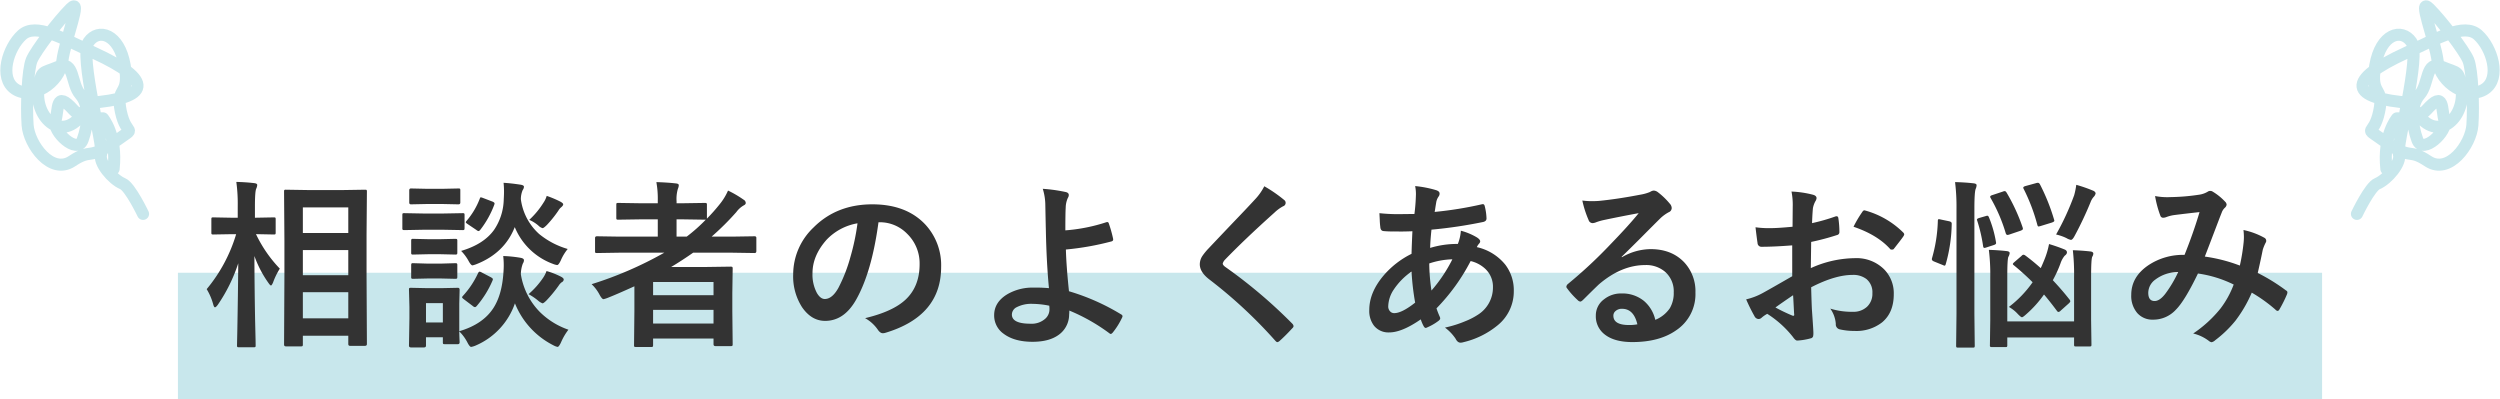 <svg xmlns="http://www.w3.org/2000/svg" xmlns:xlink="http://www.w3.org/1999/xlink" width="830.162" height="132.568" viewBox="0 0 830.162 132.568">
  <defs>
    <clipPath id="clip-path">
      <rect id="長方形_11103" data-name="長方形 11103" width="49.613" height="73.136" fill="none" stroke="#c8e7ec" stroke-width="1"/>
    </clipPath>
  </defs>
  <g id="グループ_42615" data-name="グループ 42615" transform="translate(-2684.919 258.568)">
    <g id="グループ_42612" data-name="グループ 42612" transform="translate(3465.468 -258.568)">
      <g id="グループ_42139" data-name="グループ 42139" clip-path="url(#clip-path)">
        <path id="パス_81685" data-name="パス 81685" d="M13.277,57.478c-1.229-11.21,3.532-16.79,3.532-16.79s7,.349,9.829-2.816c6.087-6.8,4.793-.1,5.989,3.686,1.057,3.345-7.218,11.364-9.061,6.3s-2.457-11.364.768-15.05,1.843-11.518,7.371-9.214,5.448.988,6.45,6.91c1.726,10.2-8.657,19.518-15.664,6.91-.342-.617-.277-1.781-.943-1.831C.749,34.035-.2,28.134,19.727,18.983c10.5-4.821,19.35-10.136,23.957-5.989s7.832,14.282,2.3,17.967-14.743-1.843-15.664-9.214S23.413.094,27.559,4.24s11.518,13.821,12.9,17.047S42.3,36.49,41.841,42.94,34.009,59.525,27.1,54.919s-5.119.153-14.794-6.86c-7.1-5.144-3.276-.87-1.433-9.624S7.749,33.726,9.591,23.13,18.345,10.691,21.57,15.3,16.5,49.851,17.424,52.615s-3.738,8.349-7.167,9.777C7.8,63.416,3.5,72.425,3.5,72.425" transform="translate(-1.395 -1.395)" fill="none" stroke="#c8e7ec" stroke-linecap="round" stroke-linejoin="round" stroke-width="4"/>
      </g>
    </g>
    <g id="グループ_42613" data-name="グループ 42613" transform="translate(2684.919 -258.568)">
      <g id="グループ_42139-2" data-name="グループ 42139" transform="translate(0)" clip-path="url(#clip-path)">
        <path id="パス_81685-2" data-name="パス 81685" d="M39.126,57.478c1.229-11.21-3.532-16.79-3.532-16.79s-7,.349-9.829-2.816c-6.087-6.8-4.793-.1-5.989,3.686-1.057,3.345,7.218,11.364,9.061,6.3s2.457-11.364-.768-15.05S26.226,21.287,20.7,23.591s-5.448.988-6.45,6.91c-1.726,10.2,8.657,19.518,15.664,6.91.342-.617.277-1.781.943-1.831,20.8-1.545,21.752-7.447,1.821-16.6-10.5-4.821-19.35-10.136-23.957-5.989S.887,27.276,6.415,30.962s14.743-1.843,15.664-9.214S28.99.094,24.843,4.24s-11.518,13.821-12.9,17.047S10.1,36.49,10.562,42.94,18.394,59.525,25.3,54.919s5.119.153,14.794-6.86c7.1-5.144,3.276-.87,1.433-9.624s3.122-4.709,1.28-15.305S34.058,10.691,30.833,15.3,35.9,49.851,34.979,52.615s3.738,8.349,7.167,9.777C44.6,63.416,48.9,72.425,48.9,72.425" transform="translate(-1.395 -1.395)" fill="none" stroke="#c8e7ec" stroke-linecap="round" stroke-linejoin="round" stroke-width="4"/>
      </g>
    </g>
    <rect id="長方形_11345" data-name="長方形 11345" width="712" height="42" transform="translate(2744 -168)" fill="#c8e7ec"/>
    <g id="グループ_42614" data-name="グループ 42614" transform="translate(2189 -1451)">
      <path id="パス_84965" data-name="パス 84965" d="M32.754,4.453H27.891q-.645,0-.645-.615l.117-22.676V-30.674L27.246-46.9q0-.5.117-.586a1.009,1.009,0,0,1,.527-.088l7.383.117H46.787l7.324-.117q.469,0,.557.117a1.094,1.094,0,0,1,.088.557l-.117,14.238V-18.9l.117,22.559q0,.615-.645.615H49.16q-.586,0-.586-.615V.908H33.486v2.93q0,.439-.146.527A1.182,1.182,0,0,1,32.754,4.453Zm.732-9.316H48.574v-8.672H33.486Zm0-36.826v8.5H48.574v-8.5Zm0,22.5H48.574v-8.35H33.486ZM5.273-9.4q-.645.879-.967.879t-.586-.967a19.471,19.471,0,0,0-2.168-5.068,51.6,51.6,0,0,0,9.785-18.252H9.961L3.779-32.7a.927.927,0,0,1-.586-.117,1.009,1.009,0,0,1-.088-.527v-4.395q0-.469.117-.557a1.094,1.094,0,0,1,.557-.088l6.182.117h1.9v-3.721a54.09,54.09,0,0,0-.469-8.174q3.4.088,5.977.41.967.117.967.615a3.539,3.539,0,0,1-.352,1.26q-.41,1.025-.41,5.83v3.779l6.24-.117q.469,0,.557.117a1.009,1.009,0,0,1,.088.527v4.395q0,.469-.117.557a1.009,1.009,0,0,1-.527.088l-5.889-.117a43.3,43.3,0,0,0,7.91,11.455,23.262,23.262,0,0,0-2.256,4.629q-.439.967-.674.967-.264,0-.85-.85A36.646,36.646,0,0,1,17.4-25.547q.029,10.225.234,21.416.059,2.373.146,6.24.029,1.729.029,1.992,0,.469-.117.557a1.094,1.094,0,0,1-.557.088H12.3q-.5,0-.586-.117a1.009,1.009,0,0,1-.088-.527q0-.264.088-4.395.234-12.568.322-22.852A53.839,53.839,0,0,1,5.273-9.4ZM85.543,3.047q0,.674-.586.674H80.621q-.469,0-.557-.117a1.094,1.094,0,0,1-.088-.557V1.436h-5.6V4.189q0,.615-.674.615H69.4q-.674,0-.674-.615l.146-9.053V-8.7l-.146-5.625q0-.5.117-.586A1.094,1.094,0,0,1,69.4-15l5.449.117h4.57L84.957-15q.586,0,.586.674l-.117,4.6V-.586q7.91-2.314,11.4-7.793,2.754-4.336,3.252-11.484.117-1.494.117-2.7a26.584,26.584,0,0,0-.176-2.988,41.483,41.483,0,0,1,5.742.586q1.143.205,1.143.791a1.931,1.931,0,0,1-.352,1.084,10.413,10.413,0,0,0-.674,3.574,22.9,22.9,0,0,0,6.3,12.539,25.122,25.122,0,0,0,9.492,5.889,19.967,19.967,0,0,0-2.461,4.219q-.7,1.494-1.143,1.494a4.706,4.706,0,0,1-1.377-.527A26.732,26.732,0,0,1,103.912-9.844,23.633,23.633,0,0,1,90.758,4.219a6.823,6.823,0,0,1-1.377.41q-.5,0-1.26-1.494a14.386,14.386,0,0,0-2.7-3.662q.029,1.582.088,2.783Q85.543,3.018,85.543,3.047ZM79.977-9.9h-5.6v6.416h5.6Zm41.455-17.988a15.874,15.874,0,0,0-2.285,3.779q-.732,1.553-1.2,1.553a5.215,5.215,0,0,1-1.318-.352,21.832,21.832,0,0,1-12.773-12.246q-3.4,8.613-12.715,12.3a9.226,9.226,0,0,1-1.318.41q-.5,0-1.318-1.494a14.976,14.976,0,0,0-2.461-3.311q7.5-2.2,10.928-6.973a18.657,18.657,0,0,0,3.223-10.107q.088-1.465.088-2.637a26.909,26.909,0,0,0-.146-2.9q2.49.146,5.566.615,1.2.176,1.2.7a1.932,1.932,0,0,1-.41,1.084,7.771,7.771,0,0,0-.615,3.047,18.778,18.778,0,0,0,6.094,11.572A26.77,26.77,0,0,0,121.432-27.891ZM73.5-39.668h6.65l6.357-.117a.927.927,0,0,1,.586.117,1.009,1.009,0,0,1,.088.527v4.277q0,.5-.146.615a.915.915,0,0,1-.527.088l-6.357-.117H73.5l-6.3.117q-.5,0-.586-.146a1.094,1.094,0,0,1-.088-.557v-4.277q0-.469.117-.557a1.094,1.094,0,0,1,.557-.088Zm1.377-8.2h4.863l5.391-.117q.469,0,.557.117a1.009,1.009,0,0,1,.088.527v4.014q0,.615-.645.615l-5.391-.117H74.879l-5.479.117q-.586,0-.586-.615v-4.014q0-.645.586-.645Zm.352,16.729h3.838l4.98-.117q.527,0,.615.117a.861.861,0,0,1,.117.557v3.9q0,.469-.146.557a1.182,1.182,0,0,1-.586.088l-4.98-.117H75.231l-5.1.117a.927.927,0,0,1-.586-.117,1.009,1.009,0,0,1-.088-.527v-3.9q0-.5.146-.586a.915.915,0,0,1,.527-.088Zm0,8.115h3.838l4.98-.146q.527,0,.615.117a.861.861,0,0,1,.117.557v3.838q0,.5-.146.586a1.182,1.182,0,0,1-.586.088l-4.98-.117H75.231l-5.1.117a.927.927,0,0,1-.586-.117,1.094,1.094,0,0,1-.088-.557V-22.5q0-.469.146-.586a.915.915,0,0,1,.527-.088Zm16.436,3.164q.264-.5.5-.5a1.861,1.861,0,0,1,.7.264l2.988,1.553q.732.41.732.674a1.583,1.583,0,0,1-.117.469,32.808,32.808,0,0,1-5.215,8.408q-.352.41-.615.41a1.29,1.29,0,0,1-.7-.352L86.92-11.221q-.557-.41-.557-.645,0-.146.322-.5A29.177,29.177,0,0,0,91.666-19.863Zm16.758,6.973a27.291,27.291,0,0,0,4.834-5.42,9.758,9.758,0,0,0,1.143-2.256,25.229,25.229,0,0,1,4.629,1.787q1.084.527,1.084,1.025a1.082,1.082,0,0,1-.674.908,4.21,4.21,0,0,0-1,1.113,44.818,44.818,0,0,1-4.043,4.922q-.967.967-1.318.967a4.736,4.736,0,0,1-1.553-.967A19.157,19.157,0,0,0,108.424-12.891Zm.234-24.668a27.367,27.367,0,0,0,4.717-5.684,7.678,7.678,0,0,0,1.084-2.285,34.426,34.426,0,0,1,4.512,1.9q.967.527.967.908t-.586.908a4.115,4.115,0,0,0-1.025,1.2,38.672,38.672,0,0,1-3.779,4.717q-1.084,1.084-1.465,1.084a3.249,3.249,0,0,1-1.377-.85A11.385,11.385,0,0,0,108.659-37.559Zm-16.436-7q.176-.5.352-.5a5.2,5.2,0,0,1,.762.234l3.135,1.2q.674.293.674.615a1.706,1.706,0,0,1-.088.41,31.532,31.532,0,0,1-4.658,8.35q-.352.41-.557.41a1.29,1.29,0,0,1-.7-.352L88.18-36.182q-.586-.381-.586-.586a1.056,1.056,0,0,1,.293-.5A24.992,24.992,0,0,0,92.223-44.561ZM129.368-16.2A123.856,123.856,0,0,0,153.509-26.66H138.6l-7.441.117q-.469,0-.557-.117a1.009,1.009,0,0,1-.088-.527v-4.336q0-.586.645-.586l7.441.117h12.744v-5.742h-5.479l-7.617.117a.927.927,0,0,1-.586-.117,1.009,1.009,0,0,1-.088-.527v-4.277q0-.469.117-.557a1.094,1.094,0,0,1,.557-.088l7.617.117h5.479v-.85a31.338,31.338,0,0,0-.469-6.182q3.75.117,6.475.439.967.088.967.586a3.23,3.23,0,0,1-.293,1.2,11.822,11.822,0,0,0-.439,4.131v.674h1.787l7.559-.117q.527,0,.615.117a.8.8,0,0,1,.117.527v4.57a60.713,60.713,0,0,0,4.307-4.863,19.309,19.309,0,0,0,2.7-4.453,35.024,35.024,0,0,1,5.156,3.018,1.315,1.315,0,0,1,.732,1.084q0,.5-.674.82a7.93,7.93,0,0,0-2.461,2.227,88.6,88.6,0,0,1-8.2,8.145h6.768l7.5-.117a.518.518,0,0,1,.586.586v4.336q0,.645-.586.645l-7.5-.117H163.089q-3.633,2.549-7.295,4.746h11.66l8.057-.117q.5,0,.615.146a1.182,1.182,0,0,1,.088.586l-.117,8.086v6.006l.117,10.957q0,.439-.146.527a1.094,1.094,0,0,1-.557.088h-4.98q-.674,0-.674-.615v-1.9H149.788V4.014q0,.469-.146.557a.915.915,0,0,1-.527.088h-4.98q-.5,0-.586-.117a1.009,1.009,0,0,1-.088-.527l.117-11.279V-15.5q-5.947,2.7-8.936,3.867a9.226,9.226,0,0,1-1.318.41q-.5,0-1.318-1.494A13.1,13.1,0,0,0,129.368-16.2Zm20.42,13.066h20.068V-7.676H149.788Zm20.068-13.8H149.788v4.395h20.068Zm-2.93-20.684-7.559-.117h-1.787v5.742h3.369a54.642,54.642,0,0,0,6.328-5.625Zm57.711.85q-2.256,16.67-7.5,25.84-3.955,6.914-10.225,6.914-4.541,0-7.676-4.57a18.938,18.938,0,0,1-2.93-10.84,21.514,21.514,0,0,1,6.768-15.615q7.676-7.676,19.512-7.676,11.279,0,17.578,6.68a19.84,19.84,0,0,1,5.273,14.121q0,16.289-18.486,21.855a3.407,3.407,0,0,1-.879.146q-.879,0-1.7-1.23a12.543,12.543,0,0,0-4.189-3.779q9.258-2.2,13.477-6.182,4.629-4.365,4.629-11.748A13.684,13.684,0,0,0,234.1-32.988a12.618,12.618,0,0,0-9.229-3.779Zm-6.973.352a18.442,18.442,0,0,0-10.254,5.449q-4.687,5.273-4.687,11.1a12.95,12.95,0,0,0,1.494,6.65q1.172,1.934,2.578,1.934,2.461,0,4.512-3.662a51.456,51.456,0,0,0,4.014-10.312A75.42,75.42,0,0,0,217.665-36.416Zm69.02,2.344A57.358,57.358,0,0,0,300.367-36.8a1.358,1.358,0,0,1,.264-.029q.322,0,.469.41a41.077,41.077,0,0,1,1.436,5.1,1.49,1.49,0,0,1,.029.293q0,.439-.527.615a91.373,91.373,0,0,1-15.176,2.7q.146,5.449,1.025,13.857a72.674,72.674,0,0,1,17.4,7.734.664.664,0,0,1,.381.557,1.135,1.135,0,0,1-.146.469,24.008,24.008,0,0,1-3.164,5.039q-.381.381-.586.381a.787.787,0,0,1-.439-.205A61.84,61.84,0,0,0,288-7.441a12,12,0,0,1-.059,1.377A8.29,8.29,0,0,1,284.4.674q-3.164,2.256-8.584,2.256-6.035,0-9.58-2.637a7.409,7.409,0,0,1-3.193-6.182q0-4.277,4.277-6.914a16.513,16.513,0,0,1,8.877-2.256,46.773,46.773,0,0,1,5.039.176q-.82-8.7-1.025-19.248-.059-2.168-.176-8.291a18.519,18.519,0,0,0-.85-5.449,52.256,52.256,0,0,1,7.676,1.084q.967.234.967,1a1.825,1.825,0,0,1-.293.908,8.038,8.038,0,0,0-.732,3.252Q286.685-39.844,286.685-34.072Zm-5.332,25.02a28.837,28.837,0,0,0-5.537-.615,10.545,10.545,0,0,0-5.244,1.084,2.788,2.788,0,0,0-1.641,2.461q0,3.047,6.182,3.047a6.769,6.769,0,0,0,4.951-1.7,4.175,4.175,0,0,0,1.348-3.135v-.322Zm71.393-39.668a46.515,46.515,0,0,1,6.621,4.57,1.165,1.165,0,0,1,.469.938,1.189,1.189,0,0,1-.85,1.143,13.107,13.107,0,0,0-2.871,2.109q-9.873,8.848-16.377,15.586a3.02,3.02,0,0,0-.791,1.318q0,.469.791,1.084a164.651,164.651,0,0,1,22.324,18.9,1.577,1.577,0,0,1,.41.791,1.122,1.122,0,0,1-.41.7q-2.4,2.607-4.16,4.16a1.63,1.63,0,0,1-.82.469q-.264,0-.732-.527a156,156,0,0,0-21.826-20.273q-3.193-2.432-3.193-5.068a5.03,5.03,0,0,1,.879-2.783,19.544,19.544,0,0,1,2.051-2.49q2.314-2.461,8.115-8.555,4.482-4.658,7.148-7.559A18.465,18.465,0,0,0,352.746-48.721Zm50.094-.059a35.819,35.819,0,0,1,7.031,1.377q1.084.381,1.084,1.084a1.54,1.54,0,0,1-.293.967,4.689,4.689,0,0,0-.85,2.168q-.088.469-.264,1.611-.117.85-.234,1.377a123.242,123.242,0,0,0,15.615-2.52,1.722,1.722,0,0,1,.41-.059q.469,0,.615.674a18.887,18.887,0,0,1,.586,4.072q0,.967-1.26,1.2a152.622,152.622,0,0,1-17.021,2.52q-.381,3.691-.439,6.064a30.633,30.633,0,0,1,9.2-1.318,14.419,14.419,0,0,0,1-4.395,20.474,20.474,0,0,1,5.332,2.227q1.084.7,1.084,1.318a1.11,1.11,0,0,1-.352.732,4.914,4.914,0,0,0-.762,1.172,16.878,16.878,0,0,1,9.434,5.8,14,14,0,0,1,2.842,8.848,14.452,14.452,0,0,1-5.361,11.309,27.925,27.925,0,0,1-11.309,5.6,3.817,3.817,0,0,1-1,.176q-1,0-1.641-1.289a14.9,14.9,0,0,0-3.545-3.721A38.211,38.211,0,0,0,419.481-3.9a23.55,23.55,0,0,0,4.395-2.285,10.66,10.66,0,0,0,4.8-8.994,8.13,8.13,0,0,0-2.49-6.064,10.709,10.709,0,0,0-4.922-2.637,65.236,65.236,0,0,1-11.338,15.7,28.756,28.756,0,0,0,1.055,2.725,1.416,1.416,0,0,1,.176.615q0,.41-.645.879a17.472,17.472,0,0,1-3.6,2.08,1.39,1.39,0,0,1-.586.205q-.293,0-.615-.5a12.07,12.07,0,0,1-1-2.344q-6.27,4.336-10.459,4.336A6.126,6.126,0,0,1,389.188-2.4a8.063,8.063,0,0,1-1.582-5.215q0-5.859,4.775-11.484a29.105,29.105,0,0,1,9.258-7.178q.088-3.223.293-7.5-2.2.088-4.014.088l-2.139-.029a28.887,28.887,0,0,1-3.428-.117q-1-.088-1.084-1.377a22.852,22.852,0,0,1-.176-2.285q-.088-1.758-.117-2.285a55.039,55.039,0,0,0,6.328.322q.586,0,5.3-.059a63.349,63.349,0,0,0,.5-6.562A13.71,13.71,0,0,0,402.84-48.779Zm5.42,34.688A49.353,49.353,0,0,0,415.2-24.463a26.31,26.31,0,0,0-7.676,1.377A63.708,63.708,0,0,0,408.26-14.092Zm-6.621-6.3a22.113,22.113,0,0,0-5.859,5.918,10.44,10.44,0,0,0-1.875,5.6,2.317,2.317,0,0,0,.674,1.758,1.789,1.789,0,0,0,1.318.527q2.52,0,6.943-3.486A86.059,86.059,0,0,1,401.639-20.391Zm75.436-19.395q-5.625,1.025-11.6,2.285a17.781,17.781,0,0,0-2.52.732,3.41,3.41,0,0,1-1.2.293,1.42,1.42,0,0,1-1.318-1.025,33.934,33.934,0,0,1-2.08-6.475,24.4,24.4,0,0,0,3.252.205q1.172,0,2.314-.088,6.182-.615,13.623-2.051a14.84,14.84,0,0,0,3.281-.908,2.944,2.944,0,0,1,1.143-.469,2.387,2.387,0,0,1,1.377.469,23.669,23.669,0,0,1,4.014,3.838,2.263,2.263,0,0,1,.674,1.465,1.522,1.522,0,0,1-1.025,1.436,13.181,13.181,0,0,0-2.637,1.9q-1.846,1.816-6.826,6.826-3.721,3.721-6.123,6.035l.059.176a19.172,19.172,0,0,1,9.551-2.7q7.061,0,11.25,4.482a14.053,14.053,0,0,1,3.633,9.932A14.431,14.431,0,0,1,489.5-.879q-5.566,3.9-14.531,3.9-6.094,0-9.316-2.637A7.546,7.546,0,0,1,462.837-5.8a6.615,6.615,0,0,1,2.783-5.42,8.951,8.951,0,0,1,5.684-1.9,11.322,11.322,0,0,1,7.559,2.52,11.648,11.648,0,0,1,3.721,6.24,10.677,10.677,0,0,0,4.834-3.867,9.953,9.953,0,0,0,1.289-5.273,8.567,8.567,0,0,0-2.959-6.885,9.644,9.644,0,0,0-6.475-2.168q-7.881,0-15.352,6.357-1.143,1.055-5.215,5.1-.674.674-1.025.674a1.541,1.541,0,0,1-.908-.527,26.106,26.106,0,0,1-3.516-3.926.746.746,0,0,1-.205-.5,1.368,1.368,0,0,1,.5-.879A154.5,154.5,0,0,0,467.759-29.5Q473.882-35.83,477.075-39.785Zm-.439,36.914q-1.2-5.156-5.1-5.156a3.059,3.059,0,0,0-2.168.762,1.944,1.944,0,0,0-.7,1.523q0,3.105,5.215,3.105A14.485,14.485,0,0,0,476.636-2.871Zm51.53-32.4.059-6.855a22.8,22.8,0,0,0-.41-4.834,33.894,33.894,0,0,1,7.119,1.055q1.2.322,1.2,1.143a2.165,2.165,0,0,1-.352.967,7.624,7.624,0,0,0-.85,2.344q-.176,1.729-.293,4.98a62.22,62.22,0,0,0,7.705-2.2,1.193,1.193,0,0,1,.41-.088q.527,0,.615.615a30.216,30.216,0,0,1,.352,4.658.956.956,0,0,1-.791.967,80.692,80.692,0,0,1-8.584,2.285l-.117,8.7A36.142,36.142,0,0,1,549-24.844a12.943,12.943,0,0,1,9.609,3.75,11.323,11.323,0,0,1,3.164,8.232q0,6.152-3.926,9.375a13.87,13.87,0,0,1-9.082,2.813,21.611,21.611,0,0,1-4.922-.527,1.678,1.678,0,0,1-1.318-1.816A10.064,10.064,0,0,0,540.7-8.086a24.141,24.141,0,0,0,7.5,1.055,6.562,6.562,0,0,0,4.717-1.7,5.891,5.891,0,0,0,1.758-4.482,5.663,5.663,0,0,0-1.963-4.687,7.146,7.146,0,0,0-4.629-1.377q-5.8,0-13.74,4.1.088,3.838.234,7.207.5,7,.5,7.793a5.5,5.5,0,0,1-.088,1.289,1.024,1.024,0,0,1-.82.674,20.719,20.719,0,0,1-4.424.732q-.586.059-1.465-1.2a34.058,34.058,0,0,0-8.525-7.676,10.5,10.5,0,0,0-1.9,1.318,1.456,1.456,0,0,1-1.025.41,1.625,1.625,0,0,1-1.318-.967,55.711,55.711,0,0,1-2.754-5.566,21.415,21.415,0,0,0,5.508-2.109q2.725-1.494,9.785-5.566V-29.092q-6.006.469-10.078.469a1.285,1.285,0,0,1-1.436-1.26q-.234-1.436-.674-5.215a32.287,32.287,0,0,0,4.688.293Q523.126-34.8,528.165-35.273Zm.176,22.734q-3.809,2.578-5.859,4.072a59.076,59.076,0,0,0,5.625,2.7,1.256,1.256,0,0,0,.322.059q.293,0,.293-.352a.553.553,0,0,0-.029-.176q-.059-.908-.176-3.223Q528.4-11.807,528.341-12.539Zm20.068-22.734a36.964,36.964,0,0,1,2.754-4.687q.469-.762.791-.762a1.26,1.26,0,0,1,.234.029A28.842,28.842,0,0,1,564.9-33.369a1.062,1.062,0,0,1,.352.615,2.056,2.056,0,0,1-.234.586q-.5.762-1.7,2.285-1.318,1.7-1.553,1.992-.147.205-.645.205-.439,0-.557-.205Q556.349-32.578,548.409-35.273Zm72.828,7.793q2.93.088,5.83.41.967.117.967.732a2.07,2.07,0,0,1-.352,1.025q-.381.791-.381,6.768v14.18l.117,8.2q0,.469-.117.557a1.387,1.387,0,0,1-.615.088h-4.365q-.5,0-.586-.117a1.009,1.009,0,0,1-.088-.527V1.494H599.47v2.52a.927.927,0,0,1-.117.586,1.094,1.094,0,0,1-.557.088h-4.365q-.527,0-.645-.146a.915.915,0,0,1-.088-.527l.117-8.086V-18.545a66.05,66.05,0,0,0-.469-9.053q3.047.088,5.947.41.967.117.967.674a3.186,3.186,0,0,1-.439,1.26q-.352.85-.352,6.592V-3.838h22.178V-18.486A71.664,71.664,0,0,0,621.238-27.48ZM582.127-50.1q3.457.088,6.182.41.967.117.967.615a3.23,3.23,0,0,1-.293,1.2q-.439,1.084-.439,6.65V-6.357l.117,10.488a1.068,1.068,0,0,1-.117.645,1.009,1.009,0,0,1-.527.088h-4.863q-.5,0-.586-.146a1.182,1.182,0,0,1-.088-.586L582.6-6.3V-41.045A67.64,67.64,0,0,0,582.127-50.1ZM601.7-22.441q-.381-.264-.381-.469t.557-.674l2.344-2.021a.946.946,0,0,1,.615-.381,1.276,1.276,0,0,1,.586.234q2.549,1.875,5.156,4.219.41-.85,1.143-2.637a26.538,26.538,0,0,0,1.611-5.361q2.666.791,5.039,1.758.908.322.908,1.025,0,.557-.791,1.143a8.125,8.125,0,0,0-1.377,2.578,40.753,40.753,0,0,1-2.52,5.508q3.018,3.193,5.537,6.416a1.061,1.061,0,0,1,.264.557q0,.264-.469.7l-2.754,2.461a1.13,1.13,0,0,1-.732.41q-.205,0-.469-.352-2.4-3.223-4.307-5.449a37,37,0,0,1-6.006,6.65q-1,.908-1.318.908T603.015-6.24A11.694,11.694,0,0,0,600-8.643a36.818,36.818,0,0,0,7.881-8.2Q605.1-19.629,601.7-22.441ZM615.672-32.7a86.126,86.126,0,0,0,6.006-13.037,24.693,24.693,0,0,0,.7-3.457,47.683,47.683,0,0,1,5.771,2.021q.645.381.645.85a2.363,2.363,0,0,1-.645,1.143,5.481,5.481,0,0,0-1.025,1.729,115.168,115.168,0,0,1-5.332,11.279q-.674,1.26-1.2,1.26a4.4,4.4,0,0,1-1.465-.586A15.99,15.99,0,0,0,615.672-32.7ZM599.236-46.611a61.636,61.636,0,0,1,5.332,11.572,2.031,2.031,0,0,1,.088.469q0,.322-.762.615l-3.721,1.26a2.621,2.621,0,0,1-.674.146q-.293,0-.527-.5a54.159,54.159,0,0,0-5.01-11.719,1,1,0,0,1-.176-.469q0-.322.645-.527l3.6-1.2a1.794,1.794,0,0,1,.586-.146Q598.914-47.109,599.236-46.611Zm11.1-2.7A66.541,66.541,0,0,1,615-37.676a1.405,1.405,0,0,1,.088.41q0,.322-.85.615l-3.721,1.143a4.251,4.251,0,0,1-.674.146q-.264,0-.41-.586a60.963,60.963,0,0,0-4.482-11.807,1.166,1.166,0,0,1-.176-.5q0-.322.7-.527l3.516-.967a2.514,2.514,0,0,1,.645-.117Q610.047-49.863,610.339-49.307ZM577.38-37.676l2.813.586q.82.205.82.732v.234a51.171,51.171,0,0,1-1.992,13.3q-.146.469-.352.469a2.1,2.1,0,0,1-.615-.205l-2.959-1.2q-.674-.293-.674-.732a1.73,1.73,0,0,1,.088-.469,49.375,49.375,0,0,0,1.9-12.3q0-.527.322-.527A3.231,3.231,0,0,1,577.38-37.676Zm14.941-1.143a1.86,1.86,0,0,1,.527-.117q.293,0,.5.469a37.554,37.554,0,0,1,2.344,8.174,2.468,2.468,0,0,1,.059.439q0,.41-.732.645l-2.52.82a2.652,2.652,0,0,1-.645.146q-.322,0-.41-.557a51.535,51.535,0,0,0-1.934-8.408,1.613,1.613,0,0,1-.117-.439q0-.293.7-.527Zm84.371,16.436a64.053,64.053,0,0,0,1.26-7.734q.088-.879.088-1.729a20.916,20.916,0,0,0-.146-2.344,24.8,24.8,0,0,1,6.943,2.578,1.118,1.118,0,0,1,.615,1.025.949.949,0,0,1-.176.586,14.867,14.867,0,0,0-.967,2.344q-.557,2.842-1.67,7.734a62.4,62.4,0,0,1,9.346,5.771q.5.264.5.645a2.484,2.484,0,0,1-.117.615,42.3,42.3,0,0,1-2.578,5.156q-.264.41-.557.41a1.122,1.122,0,0,1-.7-.41,50.547,50.547,0,0,0-7.881-5.654,43.9,43.9,0,0,1-5.42,9.316A38,38,0,0,1,668.52,2.4a2.6,2.6,0,0,1-1.2.674,1.835,1.835,0,0,1-.879-.41A13.8,13.8,0,0,0,661.2.176a40.683,40.683,0,0,0,9.111-8.35,30.881,30.881,0,0,0,4.336-7.91,39.123,39.123,0,0,0-11.865-3.662q-4.365,9.053-7.324,12.012a10.163,10.163,0,0,1-7.676,3.311,6.64,6.64,0,0,1-5.156-2.2,8.719,8.719,0,0,1-1.992-6.035q0-6.006,5.742-9.873a20.693,20.693,0,0,1,11.953-3.4q2.988-7.471,4.98-14.209-4.043.439-8.262.967a11.835,11.835,0,0,0-2.725.674,2.937,2.937,0,0,1-1.084.234.945.945,0,0,1-.937-.674,34.637,34.637,0,0,1-1.758-6.533,20.789,20.789,0,0,0,4.131.381q.5,0,1.143-.029a68.276,68.276,0,0,0,9.316-.791,7.536,7.536,0,0,0,2.93-1.025,1.309,1.309,0,0,1,.791-.234,1.359,1.359,0,0,1,.82.234,18.732,18.732,0,0,1,4.1,3.311A1.5,1.5,0,0,1,672.3-42.6a1.7,1.7,0,0,1-.586,1.025,3.916,3.916,0,0,0-1.025,1.553l-.615,1.553q-4.482,11.777-5.01,13.1A52.91,52.91,0,0,1,676.693-22.383Zm-20.479,2.168a12.414,12.414,0,0,0-7.588,2.49,5.489,5.489,0,0,0-2.344,4.365q0,2.754,2.109,2.754,1.641,0,3.457-2.285A39.828,39.828,0,0,0,656.215-20.215Z" transform="translate(563 1303)" fill="#333"/>
    </g>
  </g>
</svg>
